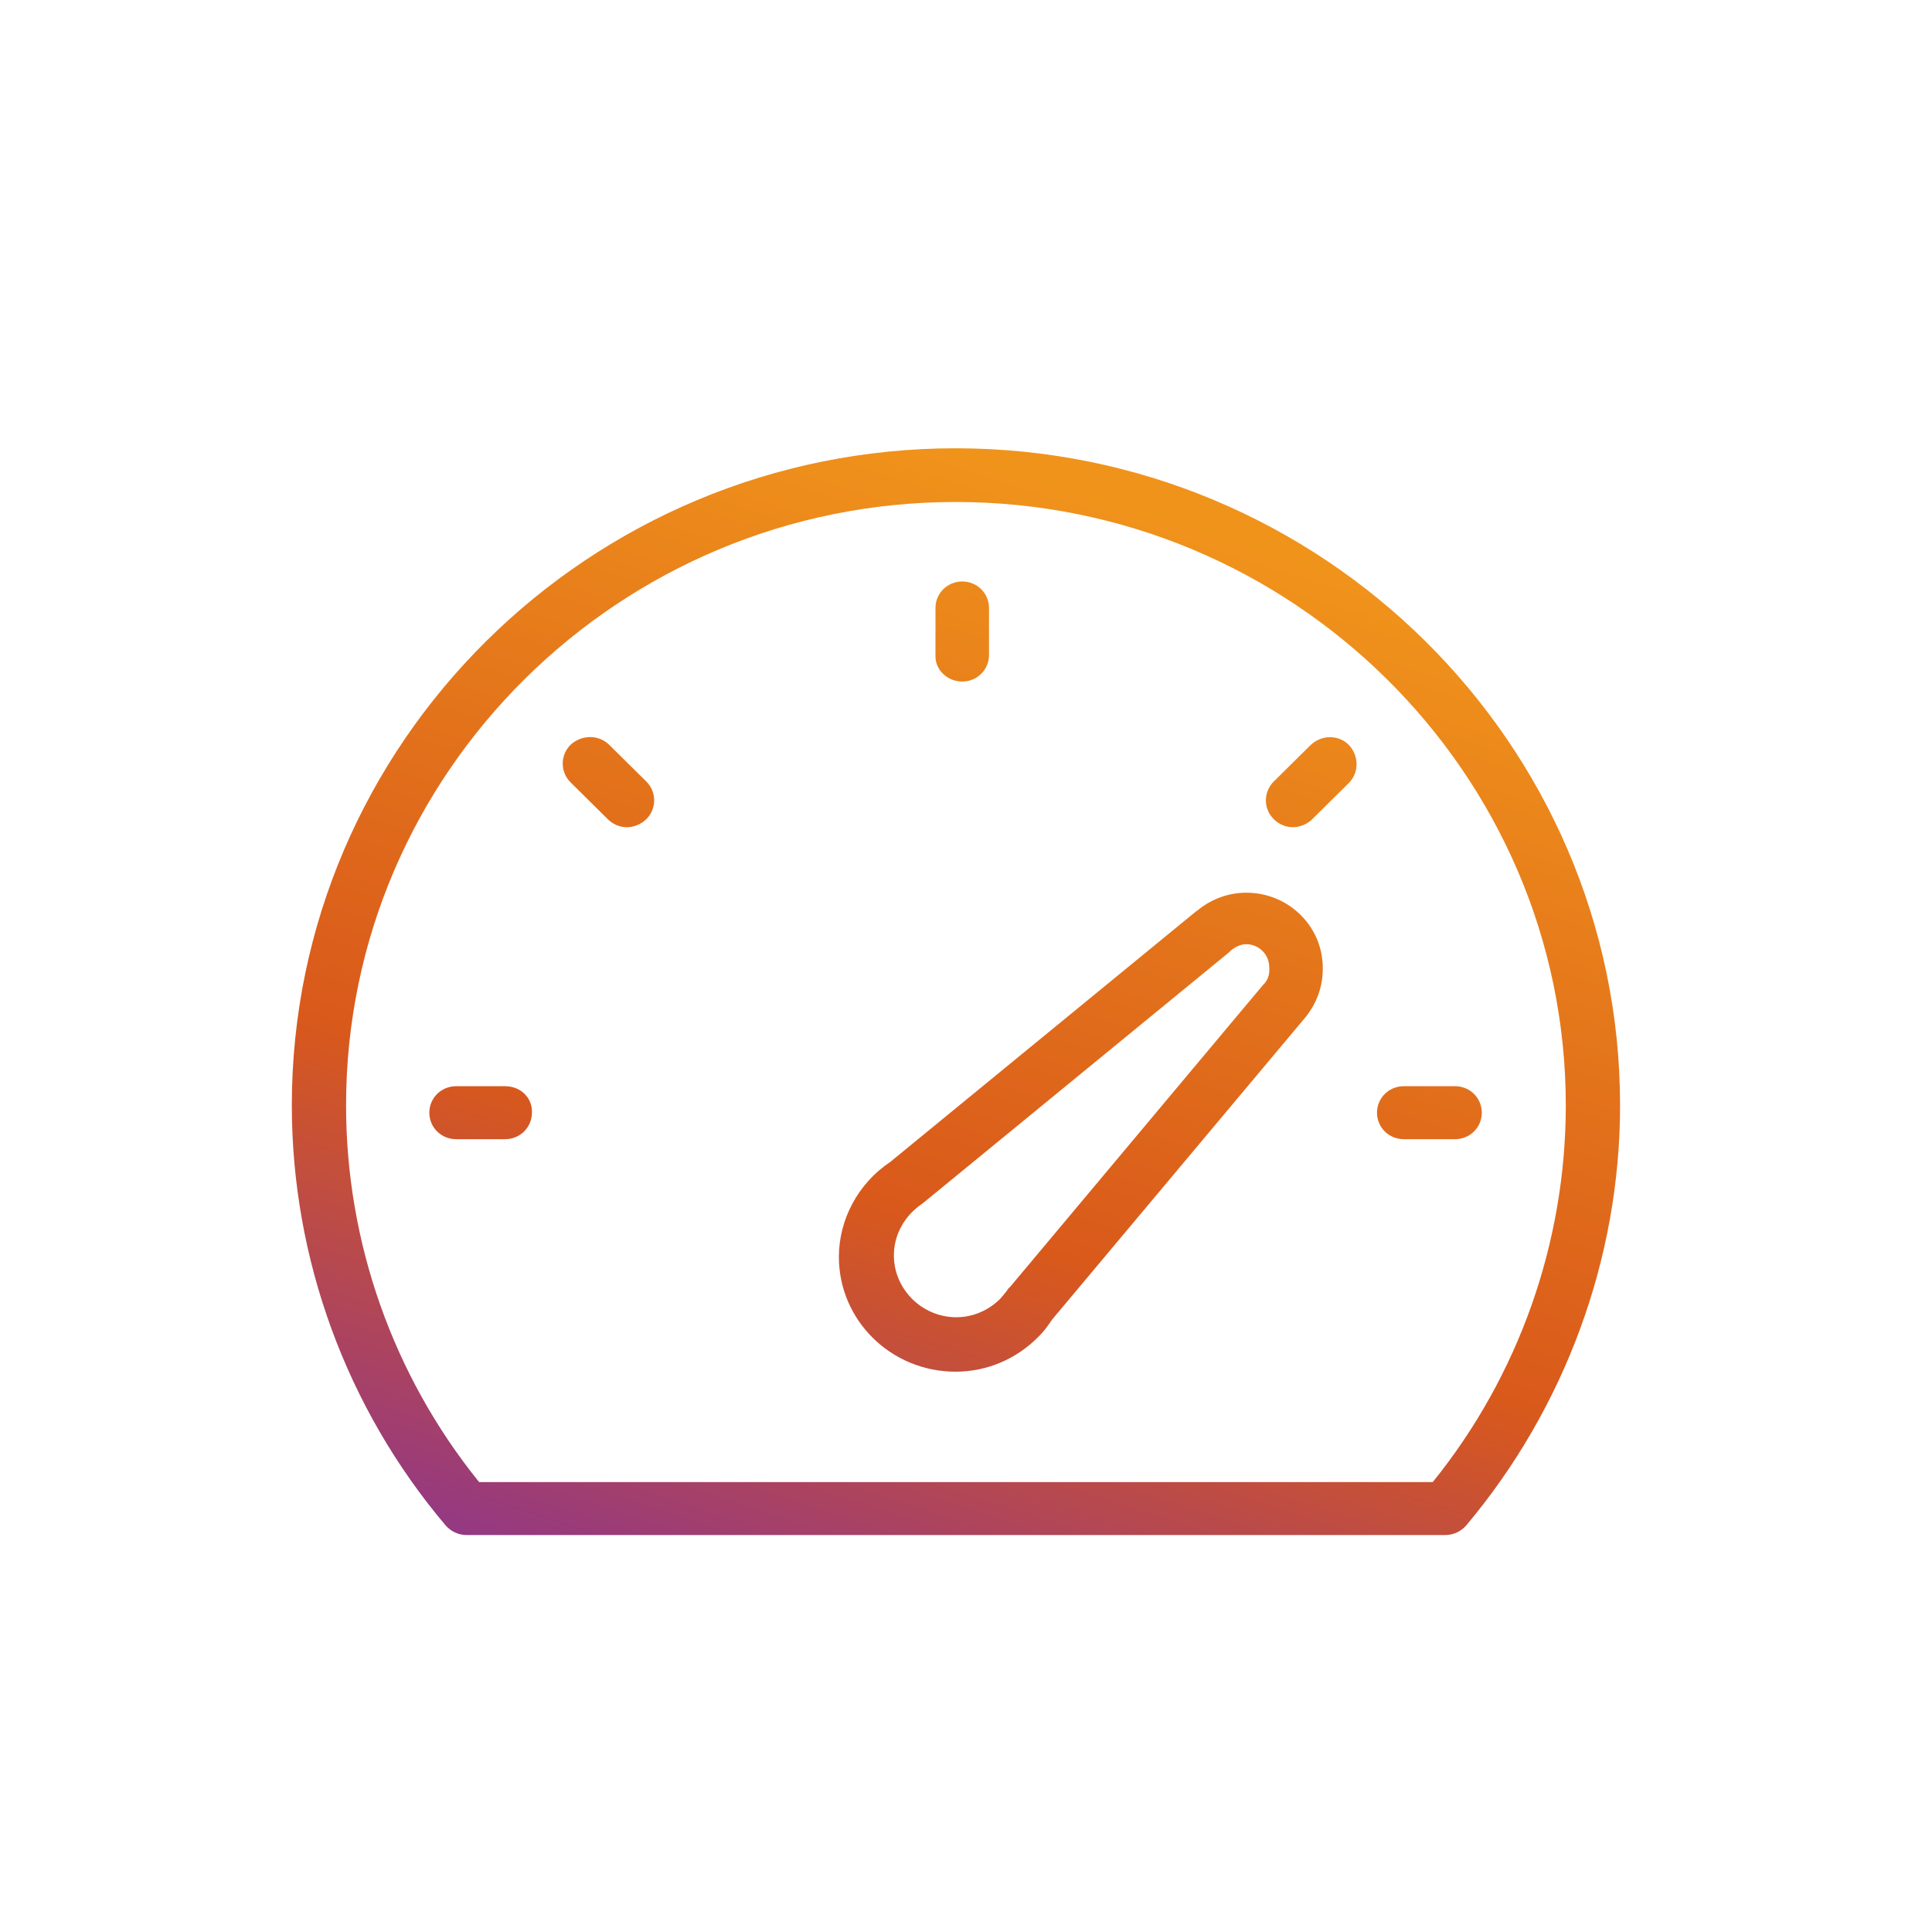 <svg width="64" height="64" viewBox="0 0 64 64" fill="none" xmlns="http://www.w3.org/2000/svg">
<path d="M31.654 14.85C19.515 14.85 9.667 24.624 9.667 36.616C9.667 41.685 11.464 46.633 14.763 50.533C14.936 50.728 15.182 50.85 15.453 50.85H47.88C48.151 50.85 48.398 50.728 48.57 50.533C51.845 46.633 53.667 41.685 53.667 36.616C53.667 24.624 43.793 14.85 31.654 14.85ZM47.462 49.095H15.871C13.015 45.561 11.464 41.149 11.464 36.616C11.464 25.599 20.525 16.629 31.654 16.629C42.784 16.629 51.869 25.599 51.869 36.616C51.869 41.149 50.318 45.561 47.462 49.095Z" fill="url(#paint0_linear_86_3390)"/>
<path d="M41.282 29.572C40.715 29.572 40.174 29.767 39.73 30.108C39.706 30.132 39.681 30.157 39.632 30.181L29.488 38.493C28.429 39.199 27.789 40.394 27.789 41.637C27.789 43.733 29.512 45.439 31.654 45.439C32.688 45.439 33.673 45.025 34.412 44.269C34.584 44.099 34.707 43.928 34.855 43.709L43.251 33.691C43.276 33.667 43.301 33.618 43.325 33.593C43.645 33.155 43.818 32.643 43.818 32.107C43.842 30.717 42.71 29.572 41.282 29.572ZM41.897 32.57C41.873 32.594 41.873 32.594 41.848 32.618L33.476 42.612C33.452 42.636 33.427 42.66 33.403 42.685C33.329 42.807 33.23 42.904 33.132 43.026C32.738 43.416 32.221 43.635 31.679 43.635C30.546 43.635 29.611 42.709 29.611 41.588C29.611 40.906 29.955 40.272 30.571 39.858L40.715 31.546C40.74 31.522 40.764 31.497 40.789 31.473C40.888 31.4 41.06 31.278 41.282 31.278C41.7 31.278 42.045 31.619 42.045 32.033C42.069 32.326 41.971 32.472 41.897 32.57Z" fill="url(#paint1_linear_86_3390)"/>
<path d="M16.733 35.982H15.108C14.616 35.982 14.222 36.372 14.222 36.86C14.222 37.347 14.616 37.737 15.108 37.737H16.733C17.226 37.737 17.62 37.347 17.62 36.86C17.644 36.372 17.25 35.982 16.733 35.982Z" fill="url(#paint2_linear_86_3390)"/>
<path d="M20.18 24.673C19.836 24.331 19.269 24.331 18.9 24.673C18.555 25.014 18.555 25.575 18.9 25.916L20.131 27.134C20.303 27.305 20.525 27.403 20.771 27.403C20.993 27.403 21.239 27.305 21.412 27.134C21.756 26.793 21.756 26.233 21.412 25.891L20.18 24.673Z" fill="url(#paint3_linear_86_3390)"/>
<path d="M31.876 22.577C32.368 22.577 32.762 22.187 32.762 21.699V20.139C32.762 19.652 32.368 19.262 31.876 19.262C31.383 19.262 30.989 19.652 30.989 20.139V21.699C30.965 22.187 31.383 22.577 31.876 22.577Z" fill="url(#paint4_linear_86_3390)"/>
<path d="M43.399 24.697L42.193 25.891C41.848 26.233 41.848 26.793 42.193 27.134C42.365 27.305 42.587 27.403 42.833 27.403C43.054 27.403 43.301 27.305 43.473 27.134L44.679 25.94C45.024 25.599 45.024 25.038 44.679 24.673C44.335 24.331 43.768 24.331 43.399 24.697Z" fill="url(#paint5_linear_86_3390)"/>
<path d="M48.2 35.982H46.502C46.009 35.982 45.615 36.372 45.615 36.86C45.615 37.347 46.009 37.737 46.502 37.737H48.2C48.693 37.737 49.087 37.347 49.087 36.86C49.087 36.372 48.693 35.982 48.2 35.982Z" fill="url(#paint6_linear_86_3390)"/>
<defs>
<linearGradient id="paint0_linear_86_3390" x1="51.604" y1="17.957" x2="38.59" y2="58.485" gradientUnits="userSpaceOnUse">
<stop offset="0.075" stop-color="#F0931B"/>
<stop offset="0.649" stop-color="#D9591B"/>
<stop offset="1" stop-color="#933884"/>
</linearGradient>
<linearGradient id="paint1_linear_86_3390" x1="51.604" y1="17.957" x2="38.59" y2="58.485" gradientUnits="userSpaceOnUse">
<stop offset="0.075" stop-color="#F0931B"/>
<stop offset="0.649" stop-color="#D9591B"/>
<stop offset="1" stop-color="#933884"/>
</linearGradient>
<linearGradient id="paint2_linear_86_3390" x1="51.604" y1="17.957" x2="38.59" y2="58.485" gradientUnits="userSpaceOnUse">
<stop offset="0.075" stop-color="#F0931B"/>
<stop offset="0.649" stop-color="#D9591B"/>
<stop offset="1" stop-color="#933884"/>
</linearGradient>
<linearGradient id="paint3_linear_86_3390" x1="51.604" y1="17.957" x2="38.59" y2="58.485" gradientUnits="userSpaceOnUse">
<stop offset="0.075" stop-color="#F0931B"/>
<stop offset="0.649" stop-color="#D9591B"/>
<stop offset="1" stop-color="#933884"/>
</linearGradient>
<linearGradient id="paint4_linear_86_3390" x1="51.604" y1="17.957" x2="38.59" y2="58.485" gradientUnits="userSpaceOnUse">
<stop offset="0.075" stop-color="#F0931B"/>
<stop offset="0.649" stop-color="#D9591B"/>
<stop offset="1" stop-color="#933884"/>
</linearGradient>
<linearGradient id="paint5_linear_86_3390" x1="51.604" y1="17.957" x2="38.59" y2="58.485" gradientUnits="userSpaceOnUse">
<stop offset="0.075" stop-color="#F0931B"/>
<stop offset="0.649" stop-color="#D9591B"/>
<stop offset="1" stop-color="#933884"/>
</linearGradient>
<linearGradient id="paint6_linear_86_3390" x1="51.604" y1="17.957" x2="38.59" y2="58.485" gradientUnits="userSpaceOnUse">
<stop offset="0.075" stop-color="#F0931B"/>
<stop offset="0.649" stop-color="#D9591B"/>
<stop offset="1" stop-color="#933884"/>
</linearGradient>
</defs>
</svg>
